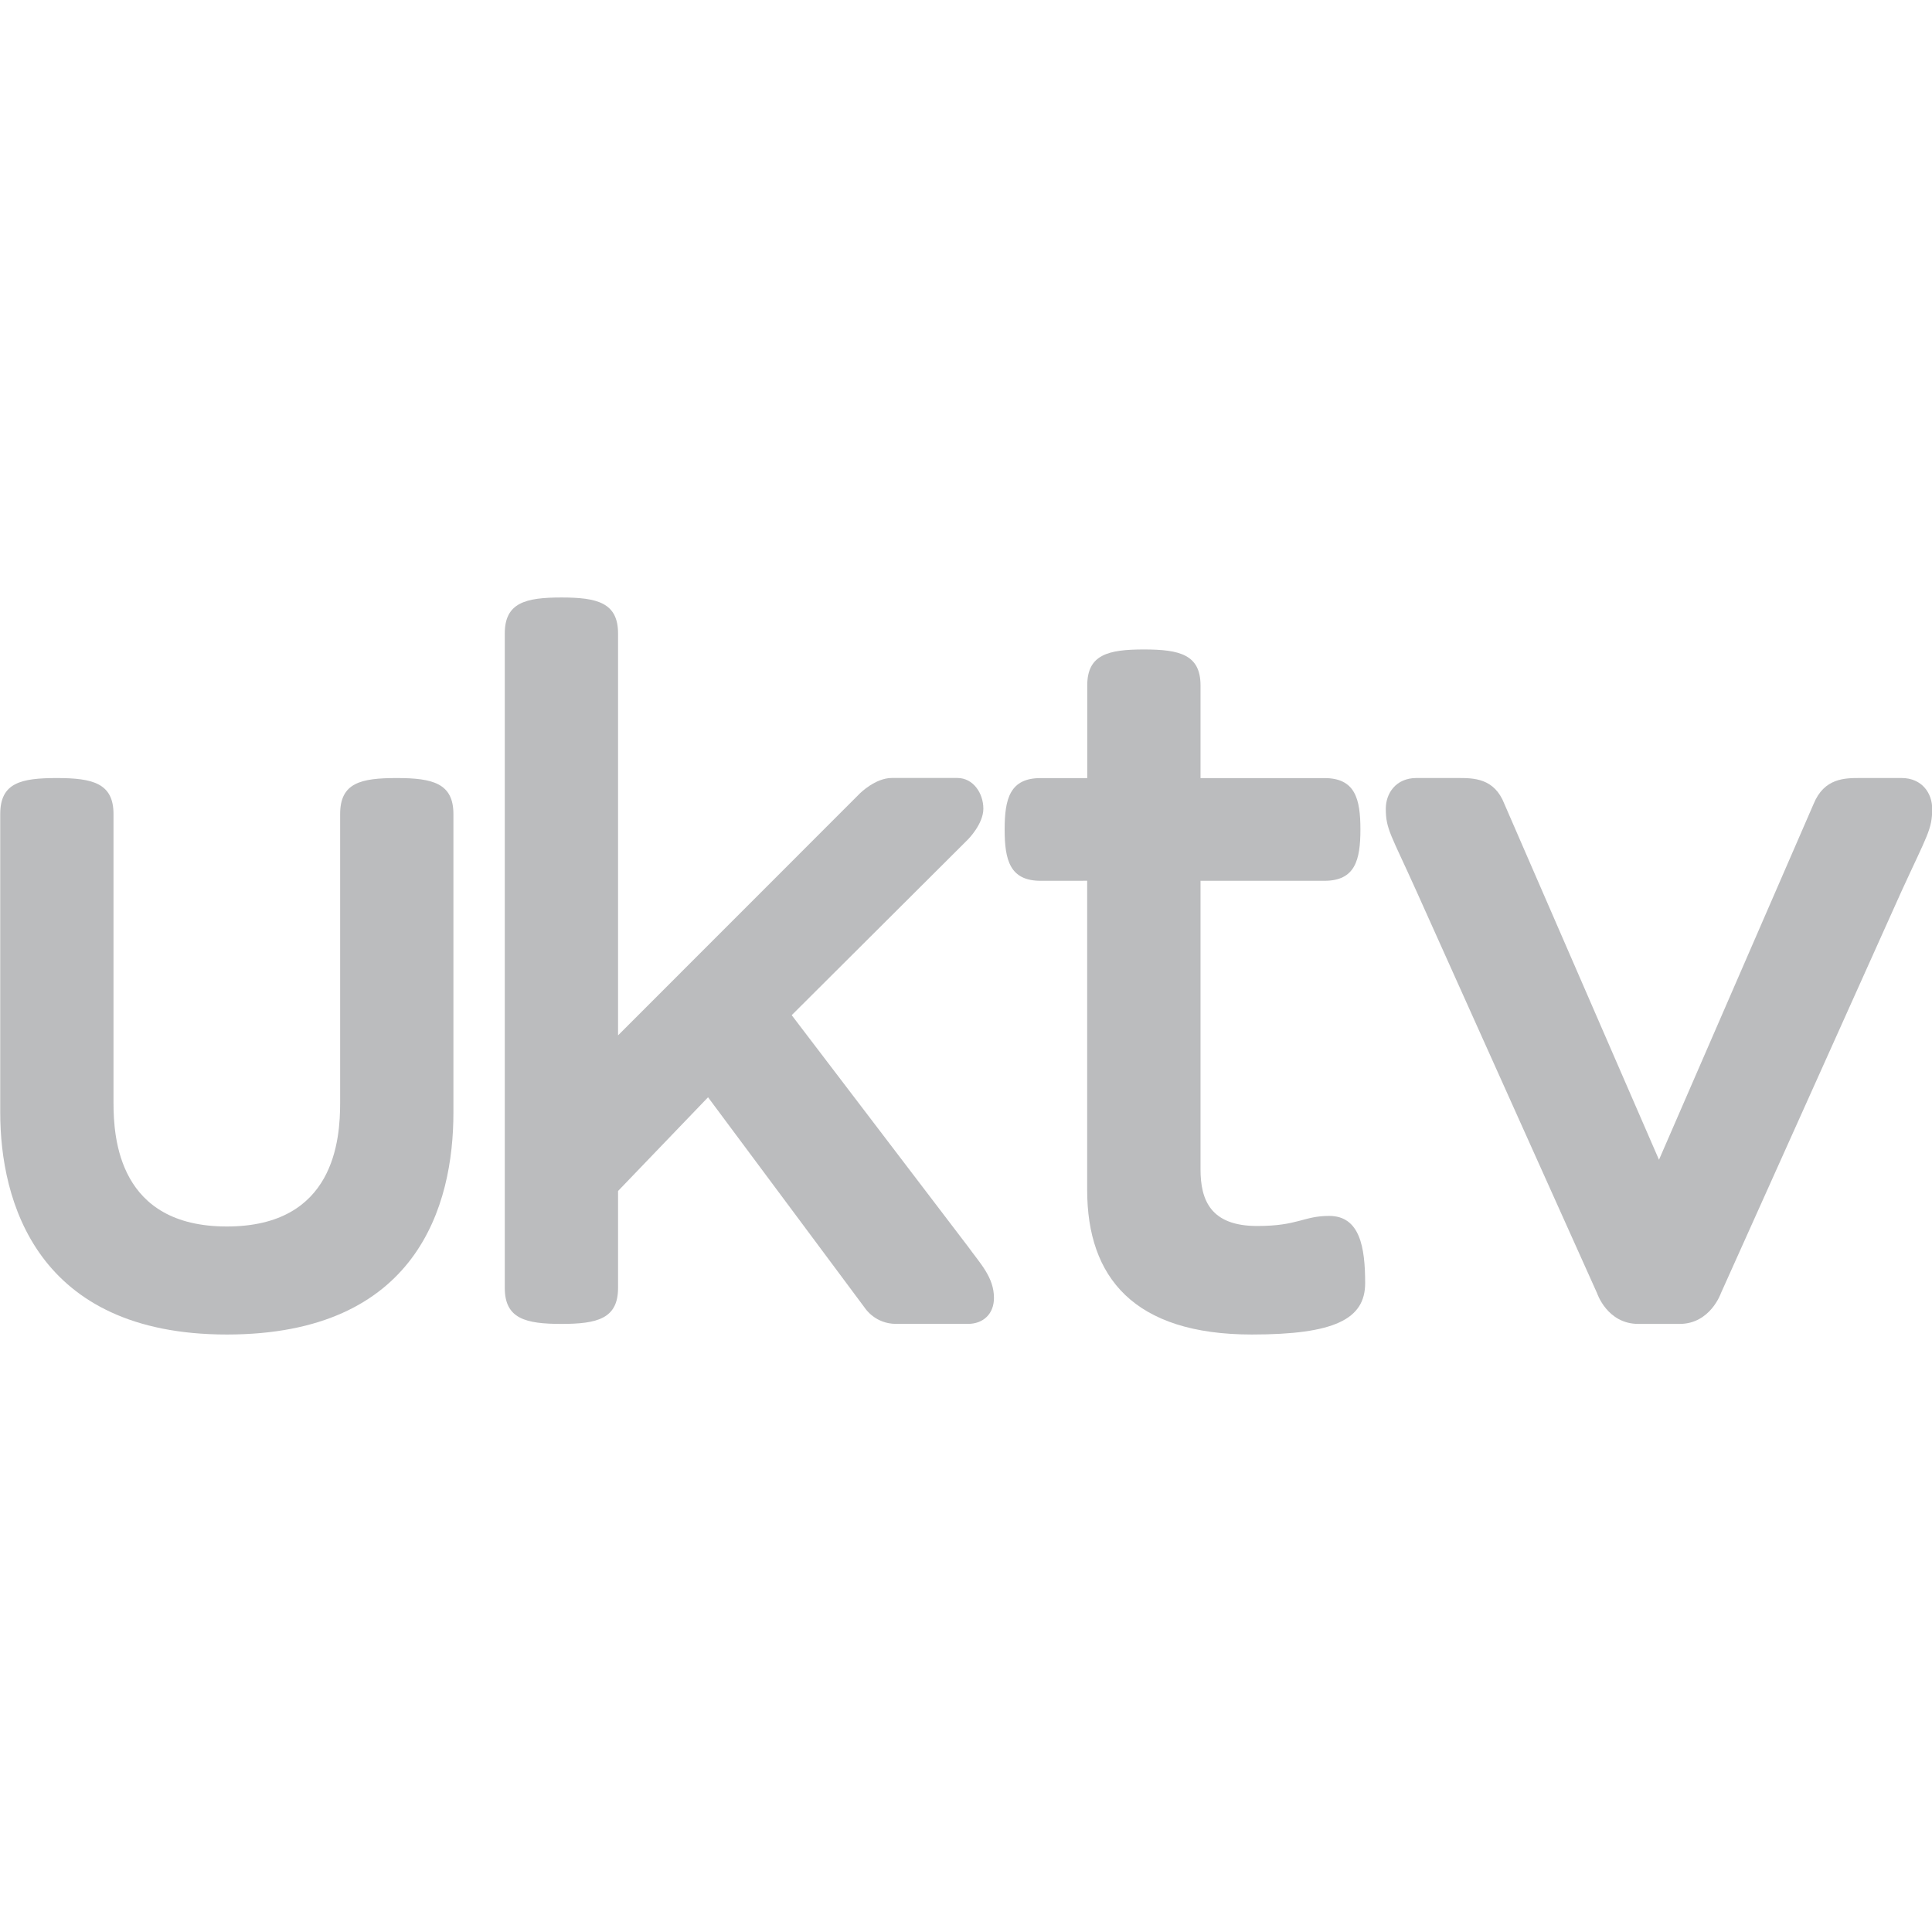 <?xml version="1.0" encoding="utf-8"?>
<!-- Generator: Adobe Illustrator 27.0.0, SVG Export Plug-In . SVG Version: 6.00 Build 0)  -->
<svg version="1.1" id="Layer_1" xmlns="http://www.w3.org/2000/svg" xmlns:xlink="http://www.w3.org/1999/xlink" x="0px" y="0px"
	 viewBox="0 0 512 512" style="enable-background:new 0 0 512 512;" xml:space="preserve">
<style type="text/css">
	.st0{fill:#BBBCBE;}
</style>
<g id="XMLID_1_">
	<path id="XMLID_3_" class="st0" d="M120.16,294.87c0,24.55-9.54,58.79-60.05,58.79s-60.05-35.5-60.05-58.79v-79.14
		c0-8.28,5.47-9.54,15.01-9.54c9.54,0,15.01,1.4,15.01,9.54v76.47c0,9.54,1.4,32.83,30.03,32.83s30.03-23.15,30.03-32.83v-45.04
		v-31.43c0-8.28,5.47-9.54,15.01-9.54s15.01,1.4,15.01,9.54v31.43L120.16,294.87L120.16,294.87z"/>
	<path id="XMLID_4_" class="st0" d="M163.79,274.38v-106.5c0-8.14-5.47-9.54-15.01-9.54c-9.54,0-15.01,1.4-15.01,9.54v173.43
		c0,8.14,5.47,9.54,15.01,9.54c9.54,0,15.01-1.4,15.01-9.54v-25.96l-0.14,0.42l23.99-24.98l41.67,55.98c0,0,2.67,4.07,8.14,4.07
		h19.08c4.07,0,6.88-2.67,6.88-6.88c0-5.47-3.65-9.12-6.88-13.61l-46.72-61.32l46.72-46.58c0,0,4.07-4.07,4.07-8.14
		s-2.67-8.14-6.88-8.14h-17.4c-4.35,0-8.42,4.07-8.42,4.07L163.79,274.38z"/>
	<path id="XMLID_5_" class="st0" d="M288.11,233.41v81.94c0,23.15,12.35,38.31,43.64,38.31c21.89,0,30.03-4.07,30.03-13.61
		c0-9.54-1.4-17.82-9.54-17.82c-6.88,0-8.14,2.67-19.08,2.67c-12.35,0-15.01-6.88-15.01-15.01v-76.47h32.83
		c8.14,0,9.54-5.47,9.54-13.61s-1.4-13.61-9.54-13.61h-32.83v-24.55c0-8.14-5.47-9.54-15.01-9.54c-9.54,0-15.01,1.4-15.01,9.54
		v24.55h-12.35c-8.14,0-9.54,5.47-9.54,13.61s1.4,13.61,9.54,13.61L288.11,233.41L288.11,233.41z"/>
	<path id="XMLID_6_" class="st0" d="M445.12,350.85c8.14,0,10.94-8.14,10.94-8.14l47.85-106.5c6.88-15.01,8.14-16.42,8.14-21.89
		c0-4.07-2.67-8.14-8.14-8.14h-10.94c-4.07,0-9.54,0-12.35,6.88l-40.97,94.29l-40.97-94.29c-2.67-6.88-8.14-6.88-12.35-6.88h-10.94
		c-5.47,0-8.14,4.07-8.14,8.14c0,5.47,1.4,6.88,8.14,21.89l47.85,106.5c0,0,2.67,8.14,10.94,8.14H445.12z"/>
</g>
</svg>
